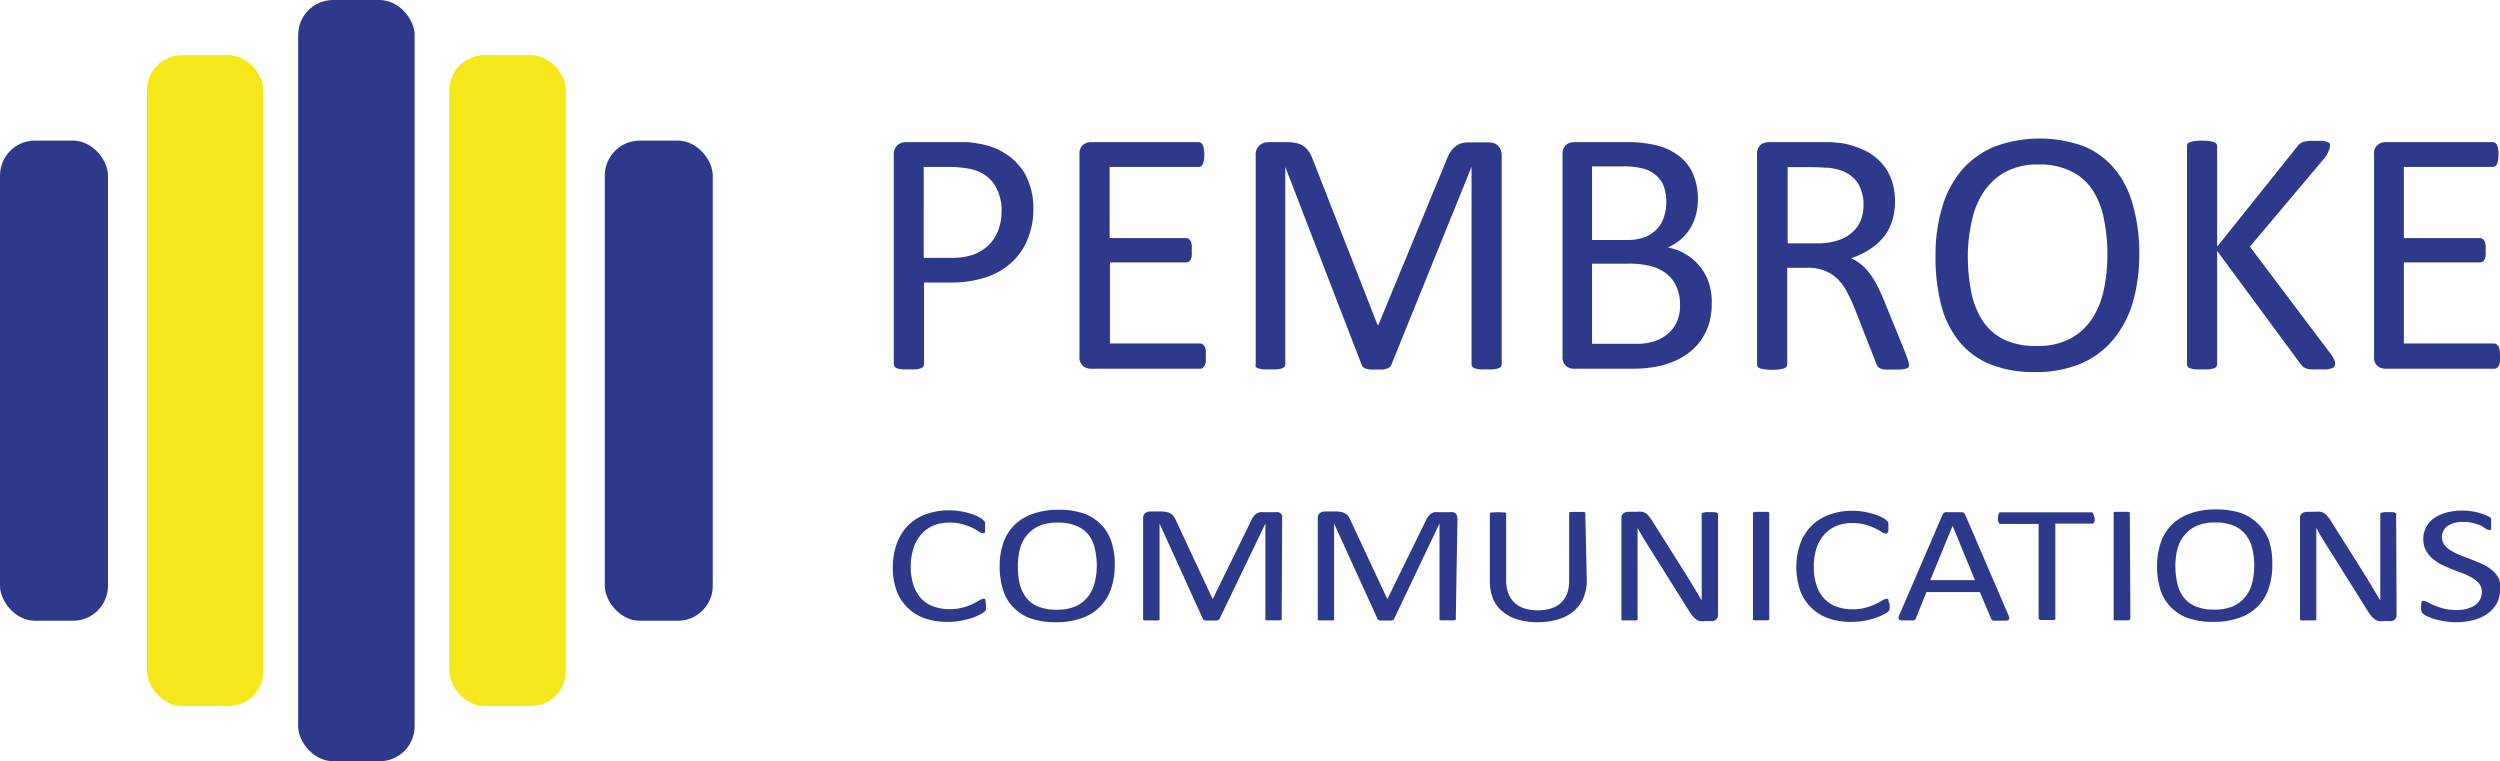 <svg id="Layer_1" data-name="Layer 1" xmlns="http://www.w3.org/2000/svg" viewBox="0 0 223.88 68.17"><defs><style>.cls-1{fill:#2d3a8c;}.cls-2{fill:#f6e71b;}.cls-3{fill:#ed1c24;}</style></defs><rect class="cls-1" x="26.7" width="10.43" height="68.17" rx="3.13"/><rect class="cls-2" x="40.24" y="4.94" width="10.43" height="58.29" rx="3.13"/><rect class="cls-2" x="13.16" y="4.94" width="10.43" height="58.29" rx="3.13"/><rect class="cls-1" y="12.59" width="9.67" height="43" rx="3.13"/><rect class="cls-1" x="54.16" y="12.59" width="9.67" height="43" rx="3.13"/><path class="cls-1" d="M93.32,19.58a7,7,0,0,1-.51,2.74,5.59,5.59,0,0,1-1.44,2.09,6.23,6.23,0,0,1-2.29,1.33,9.8,9.8,0,0,1-3.24.47H83.53v7.31a.41.41,0,0,1-.07.22.53.53,0,0,1-.22.15,1.68,1.68,0,0,1-.41.09,4,4,0,0,1-.65,0,4.08,4.08,0,0,1-.66,0,1.68,1.68,0,0,1-.41-.09.43.43,0,0,1-.22-.15.41.41,0,0,1-.07-.22V14.8a1.1,1.1,0,0,1,.33-.9,1.19,1.19,0,0,1,.74-.26h4.36c.44,0,.86,0,1.26,0a12.88,12.88,0,0,1,1.43.24,5.84,5.84,0,0,1,1.68.67,5.23,5.23,0,0,1,1.45,1.22A5,5,0,0,1,93,17.49,6.32,6.32,0,0,1,93.32,19.58Zm-2.85.22A4.17,4.17,0,0,0,90,17.73a3.22,3.22,0,0,0-1.15-1.24A4,4,0,0,0,87.45,16,10,10,0,0,0,86,15.86h-2.5V24H86a5.69,5.69,0,0,0,2-.31,3.88,3.88,0,0,0,1.36-.87,3.79,3.79,0,0,0,.83-1.33A4.87,4.87,0,0,0,90.47,19.8Z" transform="translate(-0.78 -0.91)"/><path class="cls-1" d="M108.76,32.82a3.58,3.58,0,0,1,0,.49,1,1,0,0,1-.11.35.78.78,0,0,1-.18.21.46.46,0,0,1-.23.06H98.45a1.11,1.11,0,0,1-.68-.24,1,1,0,0,1-.32-.86V14.73a1,1,0,0,1,.32-.85,1.11,1.11,0,0,1,.68-.24h9.65a.46.46,0,0,1,.23.06.47.47,0,0,1,.16.2,1.55,1.55,0,0,1,.1.36,3.27,3.27,0,0,1,0,1,1.25,1.25,0,0,1-.1.34.47.47,0,0,1-.16.2.46.46,0,0,1-.23.06h-7.95v6.37H107a.39.39,0,0,1,.23.07.64.64,0,0,1,.17.19,1,1,0,0,1,.1.35,3.84,3.84,0,0,1,0,.52,3.33,3.33,0,0,1,0,.48.86.86,0,0,1-.1.33.59.59,0,0,1-.17.18.46.46,0,0,1-.23.06h-6.82v7.26h8.06a.46.46,0,0,1,.23.06.83.83,0,0,1,.18.19,1,1,0,0,1,.11.35A3.89,3.89,0,0,1,108.76,32.82Z" transform="translate(-0.78 -0.91)"/><path class="cls-1" d="M135.26,33.52a.4.4,0,0,1-.06.22.46.46,0,0,1-.23.15,1.8,1.8,0,0,1-.41.09,4,4,0,0,1-.66,0,4.06,4.06,0,0,1-.64,0,1.9,1.9,0,0,1-.42-.09.44.44,0,0,1-.21-.15.34.34,0,0,1-.07-.22V15.85h0L125.37,33.6a.67.67,0,0,1-.14.19.83.83,0,0,1-.25.13,1.91,1.91,0,0,1-.39.08l-.54,0a4.67,4.67,0,0,1-.57,0,2.39,2.39,0,0,1-.39-.08.82.82,0,0,1-.25-.14.45.45,0,0,1-.11-.17l-6.85-17.75h0V33.52a.4.4,0,0,1-.06.22.51.51,0,0,1-.23.15,1.9,1.9,0,0,1-.42.09,4.14,4.14,0,0,1-.67,0,3.9,3.9,0,0,1-.64,0,1.78,1.78,0,0,1-.42-.09.44.44,0,0,1-.21-.15.51.51,0,0,1,0-.22V14.86a1.12,1.12,0,0,1,.35-.94,1.19,1.19,0,0,1,.78-.28H116a3.87,3.87,0,0,1,.89.09,1.78,1.78,0,0,1,.67.3,1.84,1.84,0,0,1,.48.52,3.81,3.81,0,0,1,.34.73L124.14,30h.08l6.05-14.65a4,4,0,0,1,.38-.8,2,2,0,0,1,.46-.52,1.53,1.53,0,0,1,.55-.29,2.87,2.87,0,0,1,.7-.08h1.74a1.33,1.33,0,0,1,.45.07.81.81,0,0,1,.37.22,1.27,1.27,0,0,1,.25.37,1.57,1.57,0,0,1,.09.56Z" transform="translate(-0.78 -0.91)"/><path class="cls-1" d="M154.07,28.11a6.21,6.21,0,0,1-.24,1.77,5.39,5.39,0,0,1-.69,1.45,4.89,4.89,0,0,1-1.06,1.12,5.86,5.86,0,0,1-1.4.82,7.81,7.81,0,0,1-1.66.49,11.19,11.19,0,0,1-2,.17h-5.31a1.11,1.11,0,0,1-.68-.24,1,1,0,0,1-.32-.86V14.73a1,1,0,0,1,.32-.85,1.11,1.11,0,0,1,.68-.24h4.62a10.79,10.79,0,0,1,3,.34,5.33,5.33,0,0,1,1.94,1,4,4,0,0,1,1.17,1.61,5.69,5.69,0,0,1,.39,2.16,5.55,5.55,0,0,1-.17,1.38,4.91,4.91,0,0,1-.51,1.22,4.47,4.47,0,0,1-.85,1,4.6,4.6,0,0,1-1.17.72,4.74,4.74,0,0,1,1.55.57,4.63,4.63,0,0,1,1.27,1.06,4.8,4.8,0,0,1,.85,1.5A5.53,5.53,0,0,1,154.07,28.11ZM150,19a4.27,4.27,0,0,0-.2-1.33,2.38,2.38,0,0,0-.65-1,2.86,2.86,0,0,0-1.14-.64,6.69,6.69,0,0,0-1.87-.22h-2.79V22.4h3.08a4.42,4.42,0,0,0,1.69-.27,3.06,3.06,0,0,0,1.07-.74,2.89,2.89,0,0,0,.61-1.08A4.23,4.23,0,0,0,150,19Zm1.23,9.24a4.15,4.15,0,0,0-.29-1.6,3.1,3.1,0,0,0-.85-1.16,3.78,3.78,0,0,0-1.4-.72,7.8,7.8,0,0,0-2.11-.24h-3.23V31.7h3.92a5.25,5.25,0,0,0,1.62-.22,3.45,3.45,0,0,0,1.21-.65,3,3,0,0,0,.83-1.07A3.51,3.51,0,0,0,151.23,28.27Z" transform="translate(-0.78 -0.91)"/><path class="cls-1" d="M171.73,33.52a.51.51,0,0,1,0,.22.37.37,0,0,1-.2.16A1.86,1.86,0,0,1,171,34a7.56,7.56,0,0,1-.76,0,5.86,5.86,0,0,1-.66,0,1.29,1.29,0,0,1-.42-.1.48.48,0,0,1-.24-.2,1,1,0,0,1-.15-.31l-1.87-4.78a15.15,15.15,0,0,0-.69-1.5,4.49,4.49,0,0,0-.84-1.18,3.31,3.31,0,0,0-1.14-.76,4,4,0,0,0-1.59-.28h-1.81v8.64a.34.34,0,0,1-.07.22.53.53,0,0,1-.22.15,1.58,1.58,0,0,1-.41.09,5.3,5.3,0,0,1-1.3,0,1.9,1.9,0,0,1-.42-.09.47.47,0,0,1-.22-.15.4.4,0,0,1-.06-.22V14.73a1,1,0,0,1,.32-.85,1.13,1.13,0,0,1,.69-.24h4.32c.51,0,.94,0,1.28,0l.92.08a7.81,7.81,0,0,1,2.08.65,4.89,4.89,0,0,1,1.51,1.11,4.39,4.39,0,0,1,.92,1.54,5.6,5.6,0,0,1,.31,1.92,5.5,5.5,0,0,1-.28,1.83,4.24,4.24,0,0,1-.79,1.43,5.35,5.35,0,0,1-1.24,1.07,7.58,7.58,0,0,1-1.62.77,3.65,3.65,0,0,1,.91.56,4.23,4.23,0,0,1,.76.81,6.89,6.89,0,0,1,.67,1.08q.31.6.63,1.38l1.82,4.47c.15.37.24.64.29.79A1.49,1.49,0,0,1,171.73,33.52Zm-4.07-14.25a3.68,3.68,0,0,0-.53-2,3,3,0,0,0-1.8-1.18,4.32,4.32,0,0,0-.88-.16c-.33,0-.77-.05-1.3-.05h-2.28V22.7h2.64a6,6,0,0,0,1.85-.26,3.5,3.5,0,0,0,1.29-.72,2.86,2.86,0,0,0,.77-1.09A3.78,3.78,0,0,0,167.66,19.27Z" transform="translate(-0.78 -0.91)"/><path class="cls-1" d="M192.36,23.55a16,16,0,0,1-.58,4.44A9.4,9.4,0,0,1,190,31.35a7.58,7.58,0,0,1-2.9,2.13,10.23,10.23,0,0,1-4.07.75,10.4,10.4,0,0,1-4-.69,6.94,6.94,0,0,1-2.76-2,8.48,8.48,0,0,1-1.63-3.23,16.94,16.94,0,0,1-.53-4.44,15.23,15.23,0,0,1,.58-4.36,9.26,9.26,0,0,1,1.74-3.33,7.89,7.89,0,0,1,2.91-2.12,11.65,11.65,0,0,1,8-.07,7,7,0,0,1,2.77,2,8.31,8.31,0,0,1,1.65,3.2A15.68,15.68,0,0,1,192.36,23.55Zm-2.86.19a15.47,15.47,0,0,0-.31-3.21,7.14,7.14,0,0,0-1-2.57,4.76,4.76,0,0,0-1.91-1.7,6.33,6.33,0,0,0-2.94-.62,6,6,0,0,0-2.95.66,5.48,5.48,0,0,0-1.94,1.76,7.19,7.19,0,0,0-1.07,2.56A14.69,14.69,0,0,0,177,23.7a16.93,16.93,0,0,0,.3,3.3,7.34,7.34,0,0,0,1,2.59,4.85,4.85,0,0,0,1.89,1.7,6.56,6.56,0,0,0,3,.6,6.16,6.16,0,0,0,3-.66,5.36,5.36,0,0,0,1.94-1.78,7.59,7.59,0,0,0,1.05-2.59A15,15,0,0,0,189.5,23.74Z" transform="translate(-0.78 -0.91)"/><path class="cls-1" d="M209.89,33.49a.46.46,0,0,1-.06.23.33.33,0,0,1-.21.16,1.62,1.62,0,0,1-.42.1,4.41,4.41,0,0,1-.69,0,7.38,7.38,0,0,1-.9,0,1.21,1.21,0,0,1-.52-.18,1.07,1.07,0,0,1-.28-.28l-7.48-10.14V33.52a.38.38,0,0,1-.28.37,1.78,1.78,0,0,1-.42.09,4,4,0,0,1-.65,0,3.9,3.9,0,0,1-.64,0,1.88,1.88,0,0,1-.43-.09.38.38,0,0,1-.28-.37V14a.37.37,0,0,1,.06-.21.36.36,0,0,1,.22-.15,2.51,2.51,0,0,1,.43-.1,5.22,5.22,0,0,1,1.29,0,2.37,2.37,0,0,1,.42.1.36.36,0,0,1,.22.15.37.37,0,0,1,.06.21v9l7.2-9a.8.8,0,0,1,.22-.23,1.05,1.05,0,0,1,.3-.15,3.38,3.38,0,0,1,.44-.09,6.19,6.19,0,0,1,.67,0,5.54,5.54,0,0,1,.66,0,2.1,2.1,0,0,1,.4.1.53.53,0,0,1,.21.16.46.46,0,0,1,0,.2.86.86,0,0,1-.1.41A3.64,3.64,0,0,1,209,15l-6.74,8,7.26,9.63a2.83,2.83,0,0,1,.32.56A.69.69,0,0,1,209.89,33.49Z" transform="translate(-0.78 -0.91)"/><path class="cls-1" d="M224.66,32.82a3.58,3.58,0,0,1,0,.49,1,1,0,0,1-.11.35.78.78,0,0,1-.18.21.46.46,0,0,1-.23.06h-9.76a1.11,1.11,0,0,1-.68-.24,1,1,0,0,1-.32-.86V14.73a1,1,0,0,1,.32-.85,1.11,1.11,0,0,1,.68-.24H224a.46.46,0,0,1,.23.06.47.47,0,0,1,.16.2,1.55,1.55,0,0,1,.1.36,3.27,3.27,0,0,1,0,1,1.25,1.25,0,0,1-.1.34.47.47,0,0,1-.16.2.46.46,0,0,1-.23.06h-7.95v6.37h6.82a.34.34,0,0,1,.22.07.55.55,0,0,1,.18.19,1.23,1.23,0,0,1,.1.35,3.84,3.84,0,0,1,0,.52,3.33,3.33,0,0,1,0,.48,1.08,1.08,0,0,1-.1.33.52.52,0,0,1-.18.18.4.4,0,0,1-.22.06h-6.82v7.26h8.06a.46.46,0,0,1,.23.06.83.83,0,0,1,.18.19,1,1,0,0,1,.11.35A3.89,3.89,0,0,1,224.66,32.82Z" transform="translate(-0.78 -0.91)"/><path class="cls-1" d="M89.08,55.1v.21a.53.53,0,0,1,0,.16.33.33,0,0,1-.05.12.79.79,0,0,1-.13.13,2.29,2.29,0,0,1-.37.23,5.62,5.62,0,0,1-.71.3,6.81,6.81,0,0,1-1,.25,6.4,6.4,0,0,1-1.2.1,6.08,6.08,0,0,1-2-.31,4.07,4.07,0,0,1-1.54-.94,4,4,0,0,1-1-1.52,5.91,5.91,0,0,1-.35-2.09,6.13,6.13,0,0,1,.37-2.17,4.57,4.57,0,0,1,1-1.61,4.47,4.47,0,0,1,1.6-1,5.9,5.9,0,0,1,2.06-.35,6.14,6.14,0,0,1,1,.08,6.22,6.22,0,0,1,.87.2,4,4,0,0,1,.72.28,2.25,2.25,0,0,1,.43.26l.15.15a.31.31,0,0,1,.06.13.71.71,0,0,1,0,.17,1.55,1.55,0,0,1,0,.23,1.84,1.84,0,0,1,0,.26.58.58,0,0,1,0,.17c0,.05,0,.09-.09.11a.21.21,0,0,1-.12,0,.69.69,0,0,1-.35-.14,6.3,6.3,0,0,0-.57-.33,5.59,5.59,0,0,0-.86-.32,4.33,4.33,0,0,0-1.22-.15,3.71,3.71,0,0,0-1.4.26,3,3,0,0,0-1.08.77A3.49,3.49,0,0,0,82.59,50a5.27,5.27,0,0,0-.25,1.66,5.15,5.15,0,0,0,.24,1.64,3.37,3.37,0,0,0,.68,1.19,2.81,2.81,0,0,0,1.09.72,4,4,0,0,0,1.46.25,4.28,4.28,0,0,0,1.2-.15,4.43,4.43,0,0,0,.88-.32,5.32,5.32,0,0,0,.6-.32.79.79,0,0,1,.36-.14l.11,0a.22.22,0,0,1,.07.09.6.6,0,0,1,0,.18A2.27,2.27,0,0,1,89.08,55.1Z" transform="translate(-0.78 -0.91)"/><path class="cls-1" d="M100.61,51.49a6.54,6.54,0,0,1-.33,2.14,4.21,4.21,0,0,1-2.63,2.64,6.73,6.73,0,0,1-2.3.36,6.84,6.84,0,0,1-2.25-.33,3.93,3.93,0,0,1-1.57-1,3.81,3.81,0,0,1-.92-1.55,6.92,6.92,0,0,1-.31-2.13,6.24,6.24,0,0,1,.33-2.09,4.2,4.2,0,0,1,1-1.61,4.42,4.42,0,0,1,1.65-1,6.75,6.75,0,0,1,2.31-.36,7,7,0,0,1,2.21.32,4.1,4.1,0,0,1,1.58,1,3.86,3.86,0,0,1,.93,1.54A6.42,6.42,0,0,1,100.61,51.49ZM99,51.58A6.31,6.31,0,0,0,98.81,50a3.17,3.17,0,0,0-.57-1.23A2.73,2.73,0,0,0,97.16,48a4.18,4.18,0,0,0-1.68-.29,4,4,0,0,0-1.67.31,3,3,0,0,0-1.1.85,3.21,3.21,0,0,0-.6,1.23,5.94,5.94,0,0,0-.18,1.48,7.11,7.11,0,0,0,.16,1.58,3.5,3.5,0,0,0,.57,1.25,2.62,2.62,0,0,0,1.08.81,4.12,4.12,0,0,0,1.68.29,4.05,4.05,0,0,0,1.69-.31,2.8,2.8,0,0,0,1.1-.86,3.3,3.3,0,0,0,.6-1.25A6,6,0,0,0,99,51.58Z" transform="translate(-0.78 -0.91)"/><path class="cls-1" d="M115.56,56.29a.13.13,0,0,1,0,.1.18.18,0,0,1-.13.07,1,1,0,0,1-.23,0l-.37,0-.36,0a1.11,1.11,0,0,1-.24,0,.23.23,0,0,1-.13-.07.17.17,0,0,1,0-.1v-8.5h0L110,56.32a.18.18,0,0,1-.08.09.37.37,0,0,1-.14.07l-.22,0h-.31l-.32,0-.22,0-.14-.06-.07-.09-3.88-8.53h0v8.5a.17.17,0,0,1,0,.1.23.23,0,0,1-.13.07,1.11,1.11,0,0,1-.24,0l-.38,0-.36,0a1.11,1.11,0,0,1-.24,0,.18.18,0,0,1-.12-.07.17.17,0,0,1,0-.1v-9a.51.51,0,0,1,.2-.45.77.77,0,0,1,.44-.14h.94a2.51,2.51,0,0,1,.51.05,1.42,1.42,0,0,1,.38.14.93.93,0,0,1,.27.25,1.66,1.66,0,0,1,.19.35l3.3,7.06h0l3.43-7a1.81,1.81,0,0,1,.22-.39,1,1,0,0,1,.25-.25,1.15,1.15,0,0,1,.32-.14,2.13,2.13,0,0,1,.39,0h1a.75.75,0,0,1,.26,0,.51.51,0,0,1,.21.1.86.86,0,0,1,.14.18.72.72,0,0,1,0,.27Z" transform="translate(-0.78 -0.91)"/><path class="cls-1" d="M131.15,56.29a.17.17,0,0,1,0,.1.23.23,0,0,1-.13.07,1.11,1.11,0,0,1-.24,0l-.37,0-.36,0a1.11,1.11,0,0,1-.24,0,.18.18,0,0,1-.12-.07.13.13,0,0,1,0-.1v-8.5h0l-4.06,8.53a.22.22,0,0,1-.07.09.42.42,0,0,1-.15.07l-.22,0h-.31l-.32,0-.22,0-.14-.06a.24.24,0,0,1-.06-.09l-3.89-8.53h0v8.5a.18.18,0,0,1,0,.1.23.23,0,0,1-.13.07,1.11,1.11,0,0,1-.24,0l-.37,0-.37,0a1.11,1.11,0,0,1-.24,0,.18.18,0,0,1-.11-.07.13.13,0,0,1,0-.1v-9a.51.51,0,0,1,.2-.45.77.77,0,0,1,.45-.14h.94a2.41,2.41,0,0,1,.5.05,1.31,1.31,0,0,1,.38.14.93.93,0,0,1,.27.25,1.31,1.31,0,0,1,.19.35l3.3,7.06h0l3.43-7a2.36,2.36,0,0,1,.22-.39,1,1,0,0,1,.26-.25,1,1,0,0,1,.31-.14,2.25,2.25,0,0,1,.4,0h1a.75.75,0,0,1,.26,0,.51.51,0,0,1,.21.1.62.62,0,0,1,.14.18.72.72,0,0,1,.05.27Z" transform="translate(-0.78 -0.91)"/><path class="cls-1" d="M142.88,52.88a3.86,3.86,0,0,1-.31,1.59,3.27,3.27,0,0,1-.87,1.18,4,4,0,0,1-1.39.73,6.64,6.64,0,0,1-1.86.25,5.9,5.9,0,0,1-1.74-.24,3.63,3.63,0,0,1-1.34-.69,2.9,2.9,0,0,1-.87-1.14,3.91,3.91,0,0,1-.3-1.58v-6a.2.2,0,0,1,0-.11.32.32,0,0,1,.13-.07l.23,0a3.43,3.43,0,0,1,.74,0,1.19,1.19,0,0,1,.24,0,.35.35,0,0,1,.12.07.2.2,0,0,1,0,.11v5.89a3.24,3.24,0,0,0,.2,1.18,2.18,2.18,0,0,0,.56.84,2.38,2.38,0,0,0,.89.51,4.18,4.18,0,0,0,2.36,0,2.29,2.29,0,0,0,.88-.49,2.18,2.18,0,0,0,.56-.83,3.24,3.24,0,0,0,.19-1.14v-6a.2.2,0,0,1,0-.11.32.32,0,0,1,.13-.07l.23,0a2.06,2.06,0,0,1,.37,0,1.84,1.84,0,0,1,.36,0,1.19,1.19,0,0,1,.24,0,.35.35,0,0,1,.12.07.15.15,0,0,1,0,.11Z" transform="translate(-0.78 -0.91)"/><path class="cls-1" d="M154.63,56a.49.49,0,0,1-.06.25.55.55,0,0,1-.16.18.74.74,0,0,1-.22.1,1,1,0,0,1-.24,0h-.5a1.73,1.73,0,0,1-.42,0,.79.79,0,0,1-.34-.15,1.43,1.43,0,0,1-.32-.29,3.7,3.7,0,0,1-.35-.49L148.51,50c-.19-.29-.37-.59-.56-.9s-.36-.62-.52-.92h0c0,.36,0,.73,0,1.11s0,.75,0,1.12v5.89a.14.14,0,0,1,0,.1.2.2,0,0,1-.13.07.89.89,0,0,1-.23,0l-.37,0-.37,0a.89.89,0,0,1-.23,0,.18.18,0,0,1-.12-.07.14.14,0,0,1,0-.1v-9a.49.49,0,0,1,.2-.43.84.84,0,0,1,.44-.13h.75a1.92,1.92,0,0,1,.45,0,1.33,1.33,0,0,1,.32.12,1.07,1.07,0,0,1,.28.25,3.42,3.42,0,0,1,.28.38l2.7,4.28c.17.26.33.52.48.77s.31.49.45.73l.43.72c.14.23.28.46.41.7h0c0-.4,0-.81,0-1.24V47a.19.19,0,0,1,0-.1.49.49,0,0,1,.13-.08l.23-.05h.74a1.11,1.11,0,0,1,.24.05l.12.08a.21.21,0,0,1,0,.1Z" transform="translate(-0.78 -0.91)"/><path class="cls-1" d="M159.22,56.29a.17.17,0,0,1,0,.1.23.23,0,0,1-.13.07l-.23,0-.37,0-.37,0a1.11,1.11,0,0,1-.24,0,.18.18,0,0,1-.12-.07.13.13,0,0,1,0-.1V46.93a.15.15,0,0,1,0-.11.32.32,0,0,1,.13-.07l.24,0a1.94,1.94,0,0,1,.36,0,2.06,2.06,0,0,1,.37,0l.23,0a.32.32,0,0,1,.13.07.2.2,0,0,1,0,.11Z" transform="translate(-0.78 -0.91)"/><path class="cls-1" d="M170,55.1a1.34,1.34,0,0,1,0,.21,1.57,1.57,0,0,1,0,.16.34.34,0,0,1-.06.12.46.46,0,0,1-.12.13,2.54,2.54,0,0,1-.38.23,5.05,5.05,0,0,1-.71.3,6.48,6.48,0,0,1-1,.25,6.29,6.29,0,0,1-1.19.1,6.14,6.14,0,0,1-2-.31,4.15,4.15,0,0,1-1.54-.94,4.2,4.2,0,0,1-1-1.52,6.57,6.57,0,0,1,0-4.26A4.54,4.54,0,0,1,163,48a4.47,4.47,0,0,1,1.6-1,5.9,5.9,0,0,1,2.06-.35,6.27,6.27,0,0,1,1,.08,7,7,0,0,1,.87.2,3.89,3.89,0,0,1,.71.28,2,2,0,0,1,.43.26l.16.15.06.13s0,.1,0,.17a1.55,1.55,0,0,1,0,.23,2,2,0,0,1,0,.26.38.38,0,0,1-.06.17.24.24,0,0,1-.08.11.21.21,0,0,1-.12,0,.66.66,0,0,1-.35-.14,5.42,5.42,0,0,0-.58-.33,5.22,5.22,0,0,0-.86-.32,4.3,4.3,0,0,0-1.21-.15,3.68,3.68,0,0,0-1.4.26,3,3,0,0,0-1.08.77,3.51,3.51,0,0,0-.7,1.23,5.28,5.28,0,0,0-.24,1.66,5.15,5.15,0,0,0,.24,1.64,3.1,3.1,0,0,0,.68,1.19,2.7,2.7,0,0,0,1.08.72,4,4,0,0,0,1.46.25,4.4,4.4,0,0,0,1.21-.15,5.85,5.85,0,0,0,1.47-.64.82.82,0,0,1,.37-.14l.1,0a.24.24,0,0,1,.08.09,1.27,1.27,0,0,1,0,.18C170,54.89,170,55,170,55.1Z" transform="translate(-0.78 -0.91)"/><path class="cls-1" d="M180.64,56a.67.67,0,0,1,.07.27.14.14,0,0,1-.06.15.46.46,0,0,1-.24.07l-.44,0h-.44a1.18,1.18,0,0,1-.25,0,.22.22,0,0,1-.12-.07.36.36,0,0,1-.08-.12l-1-2.37H173.3l-.94,2.34a.35.35,0,0,1-.07.12.41.41,0,0,1-.13.08.72.72,0,0,1-.24,0l-.41,0-.42,0a.48.48,0,0,1-.23-.07.19.19,0,0,1-.07-.16,1,1,0,0,1,.08-.26L174.74,47a.34.34,0,0,1,.09-.14.45.45,0,0,1,.17-.08,1.7,1.7,0,0,1,.28,0h.92l.3,0a.44.44,0,0,1,.18.09.28.28,0,0,1,.09.14Zm-5-8h0l-2,4.86h4Z" transform="translate(-0.78 -0.91)"/><path class="cls-1" d="M188.36,47.29a1.69,1.69,0,0,1,0,.25.38.38,0,0,1-.06.17.26.26,0,0,1-.09.09.31.31,0,0,1-.13,0h-3.24v8.46a.18.18,0,0,1,0,.1.2.2,0,0,1-.12.07,1.11,1.11,0,0,1-.24,0l-.37,0-.37,0a1.11,1.11,0,0,1-.24,0,.19.19,0,0,1-.16-.17V47.83H180a.28.28,0,0,1-.13,0,.2.2,0,0,1-.09-.09,1.07,1.07,0,0,1-.06-.17,1.57,1.57,0,0,1,0-.5,1.25,1.25,0,0,1,.06-.18.22.22,0,0,1,.09-.1.28.28,0,0,1,.13,0h8a.31.31,0,0,1,.13,0,.29.29,0,0,1,.09.1.42.42,0,0,1,.06.18A1.69,1.69,0,0,1,188.36,47.29Z" transform="translate(-0.78 -0.91)"/><path class="cls-1" d="M191.56,56.29a.19.19,0,0,1-.16.17,1.11,1.11,0,0,1-.24,0l-.37,0-.36,0a.89.89,0,0,1-.24,0,.2.2,0,0,1-.13-.07.18.18,0,0,1,0-.1V46.93a.16.16,0,0,1,0-.11.26.26,0,0,1,.13-.07,1.19,1.19,0,0,1,.24,0,1.83,1.83,0,0,1,.35,0,2,2,0,0,1,.37,0,1.19,1.19,0,0,1,.24,0,.22.22,0,0,1,.12.07.21.21,0,0,1,0,.11Z" transform="translate(-0.78 -0.91)"/><path class="cls-1" d="M204.27,51.49a6.54,6.54,0,0,1-.33,2.14,4.18,4.18,0,0,1-1,1.61,4.29,4.29,0,0,1-1.64,1,6.75,6.75,0,0,1-2.31.36,6.84,6.84,0,0,1-2.25-.33,4.08,4.08,0,0,1-1.57-1,3.81,3.81,0,0,1-.92-1.55,6.93,6.93,0,0,1-.3-2.13,6.24,6.24,0,0,1,.33-2.09,4.2,4.2,0,0,1,1-1.61,4.42,4.42,0,0,1,1.65-1,6.65,6.65,0,0,1,2.3-.36,7,7,0,0,1,2.22.32,4.06,4.06,0,0,1,1.57,1A3.88,3.88,0,0,1,204,49.4,6.72,6.72,0,0,1,204.27,51.49Zm-1.62.09a6.85,6.85,0,0,0-.17-1.54,3.33,3.33,0,0,0-.58-1.23,2.73,2.73,0,0,0-1.08-.82,4.13,4.13,0,0,0-1.67-.29,3.92,3.92,0,0,0-1.67.31,3,3,0,0,0-1.1.85,3.23,3.23,0,0,0-.61,1.23,5.94,5.94,0,0,0-.18,1.48,7.09,7.09,0,0,0,.17,1.58,3.19,3.19,0,0,0,.57,1.25,2.58,2.58,0,0,0,1.07.81,4.17,4.17,0,0,0,1.69.29,4.05,4.05,0,0,0,1.69-.31,3,3,0,0,0,1.1-.86,3.14,3.14,0,0,0,.59-1.25A6,6,0,0,0,202.65,51.58Z" transform="translate(-0.78 -0.91)"/><path class="cls-1" d="M215.4,56a.49.49,0,0,1-.06.25.52.52,0,0,1-.15.18.88.88,0,0,1-.22.1,1,1,0,0,1-.24,0h-.5a1.73,1.73,0,0,1-.42,0,.74.74,0,0,1-.34-.15,1.71,1.71,0,0,1-.33-.29,5,5,0,0,1-.34-.49L209.29,50c-.19-.29-.37-.59-.56-.9s-.36-.62-.52-.92h0q0,.54,0,1.11c0,.38,0,.75,0,1.12v5.89a.21.21,0,0,1,0,.1.23.23,0,0,1-.13.07l-.23,0-.37,0-.37,0a.89.89,0,0,1-.23,0,.23.23,0,0,1-.13-.07.19.19,0,0,1,0-.1v-9a.46.46,0,0,1,.2-.43.84.84,0,0,1,.44-.13h.75a1.92,1.92,0,0,1,.45,0,1.33,1.33,0,0,1,.32.12,1.26,1.26,0,0,1,.28.25c.08.1.18.23.28.38l2.7,4.28.48.77.45.73.42.72.42.7h0c0-.4,0-.81,0-1.24s0-.84,0-1.24V47a.21.21,0,0,1,0-.1.49.49,0,0,1,.13-.08l.23-.05H215a.89.89,0,0,1,.23.05.49.49,0,0,1,.13.08.19.19,0,0,1,0,.1Z" transform="translate(-0.78 -0.91)"/><path class="cls-1" d="M224.66,53.75a2.48,2.48,0,0,1-.3,1.22,2.87,2.87,0,0,1-.83.91,4.1,4.1,0,0,1-1.25.56,6.24,6.24,0,0,1-1.54.19,5.93,5.93,0,0,1-1.07-.09,6.21,6.21,0,0,1-.89-.2,4.68,4.68,0,0,1-.65-.25,1.65,1.65,0,0,1-.36-.22.46.46,0,0,1-.15-.23,1.59,1.59,0,0,1,0-.65.58.58,0,0,1,0-.17.18.18,0,0,1,.09-.1l.12,0a.87.87,0,0,1,.36.12,4.55,4.55,0,0,0,.58.28,6.6,6.6,0,0,0,.86.29,5,5,0,0,0,1.16.13,3.66,3.66,0,0,0,.91-.11,2.65,2.65,0,0,0,.72-.32,1.46,1.46,0,0,0,.45-.51,1.41,1.41,0,0,0,.16-.69,1.13,1.13,0,0,0-.22-.71,2,2,0,0,0-.59-.51,4.94,4.94,0,0,0-.83-.41l-1-.38c-.32-.13-.64-.27-.95-.42a4.43,4.43,0,0,1-.83-.55,2.55,2.55,0,0,1-.59-.75,2.13,2.13,0,0,1-.23-1,2.2,2.2,0,0,1,.27-1.09,2.31,2.31,0,0,1,.73-.8,3.53,3.53,0,0,1,1.11-.49,5.57,5.57,0,0,1,1.39-.17,4.9,4.9,0,0,1,.77.06,3.92,3.92,0,0,1,.73.15,3.6,3.6,0,0,1,.61.21,1.79,1.79,0,0,1,.36.19.56.56,0,0,1,.11.11,1,1,0,0,1,0,.1l0,.16c0,.06,0,.14,0,.23a1.66,1.66,0,0,1,0,.24.8.8,0,0,1,0,.18.21.21,0,0,1-.07.11.2.2,0,0,1-.11,0,.82.82,0,0,1-.31-.11L223,48a4.32,4.32,0,0,0-.72-.24,3.39,3.39,0,0,0-.93-.11,2.67,2.67,0,0,0-.84.11,1.75,1.75,0,0,0-.58.29,1,1,0,0,0-.35.43,1.21,1.21,0,0,0,.1,1.22,2.05,2.05,0,0,0,.6.52,5.47,5.47,0,0,0,.84.42l1,.38q.5.2,1,.42a3.56,3.56,0,0,1,.84.54,2.51,2.51,0,0,1,.6.74A2.15,2.15,0,0,1,224.66,53.75Z" transform="translate(-0.78 -0.91)"/><path class="cls-3" d="M54.93,13.5" transform="translate(-0.78 -0.91)"/></svg>